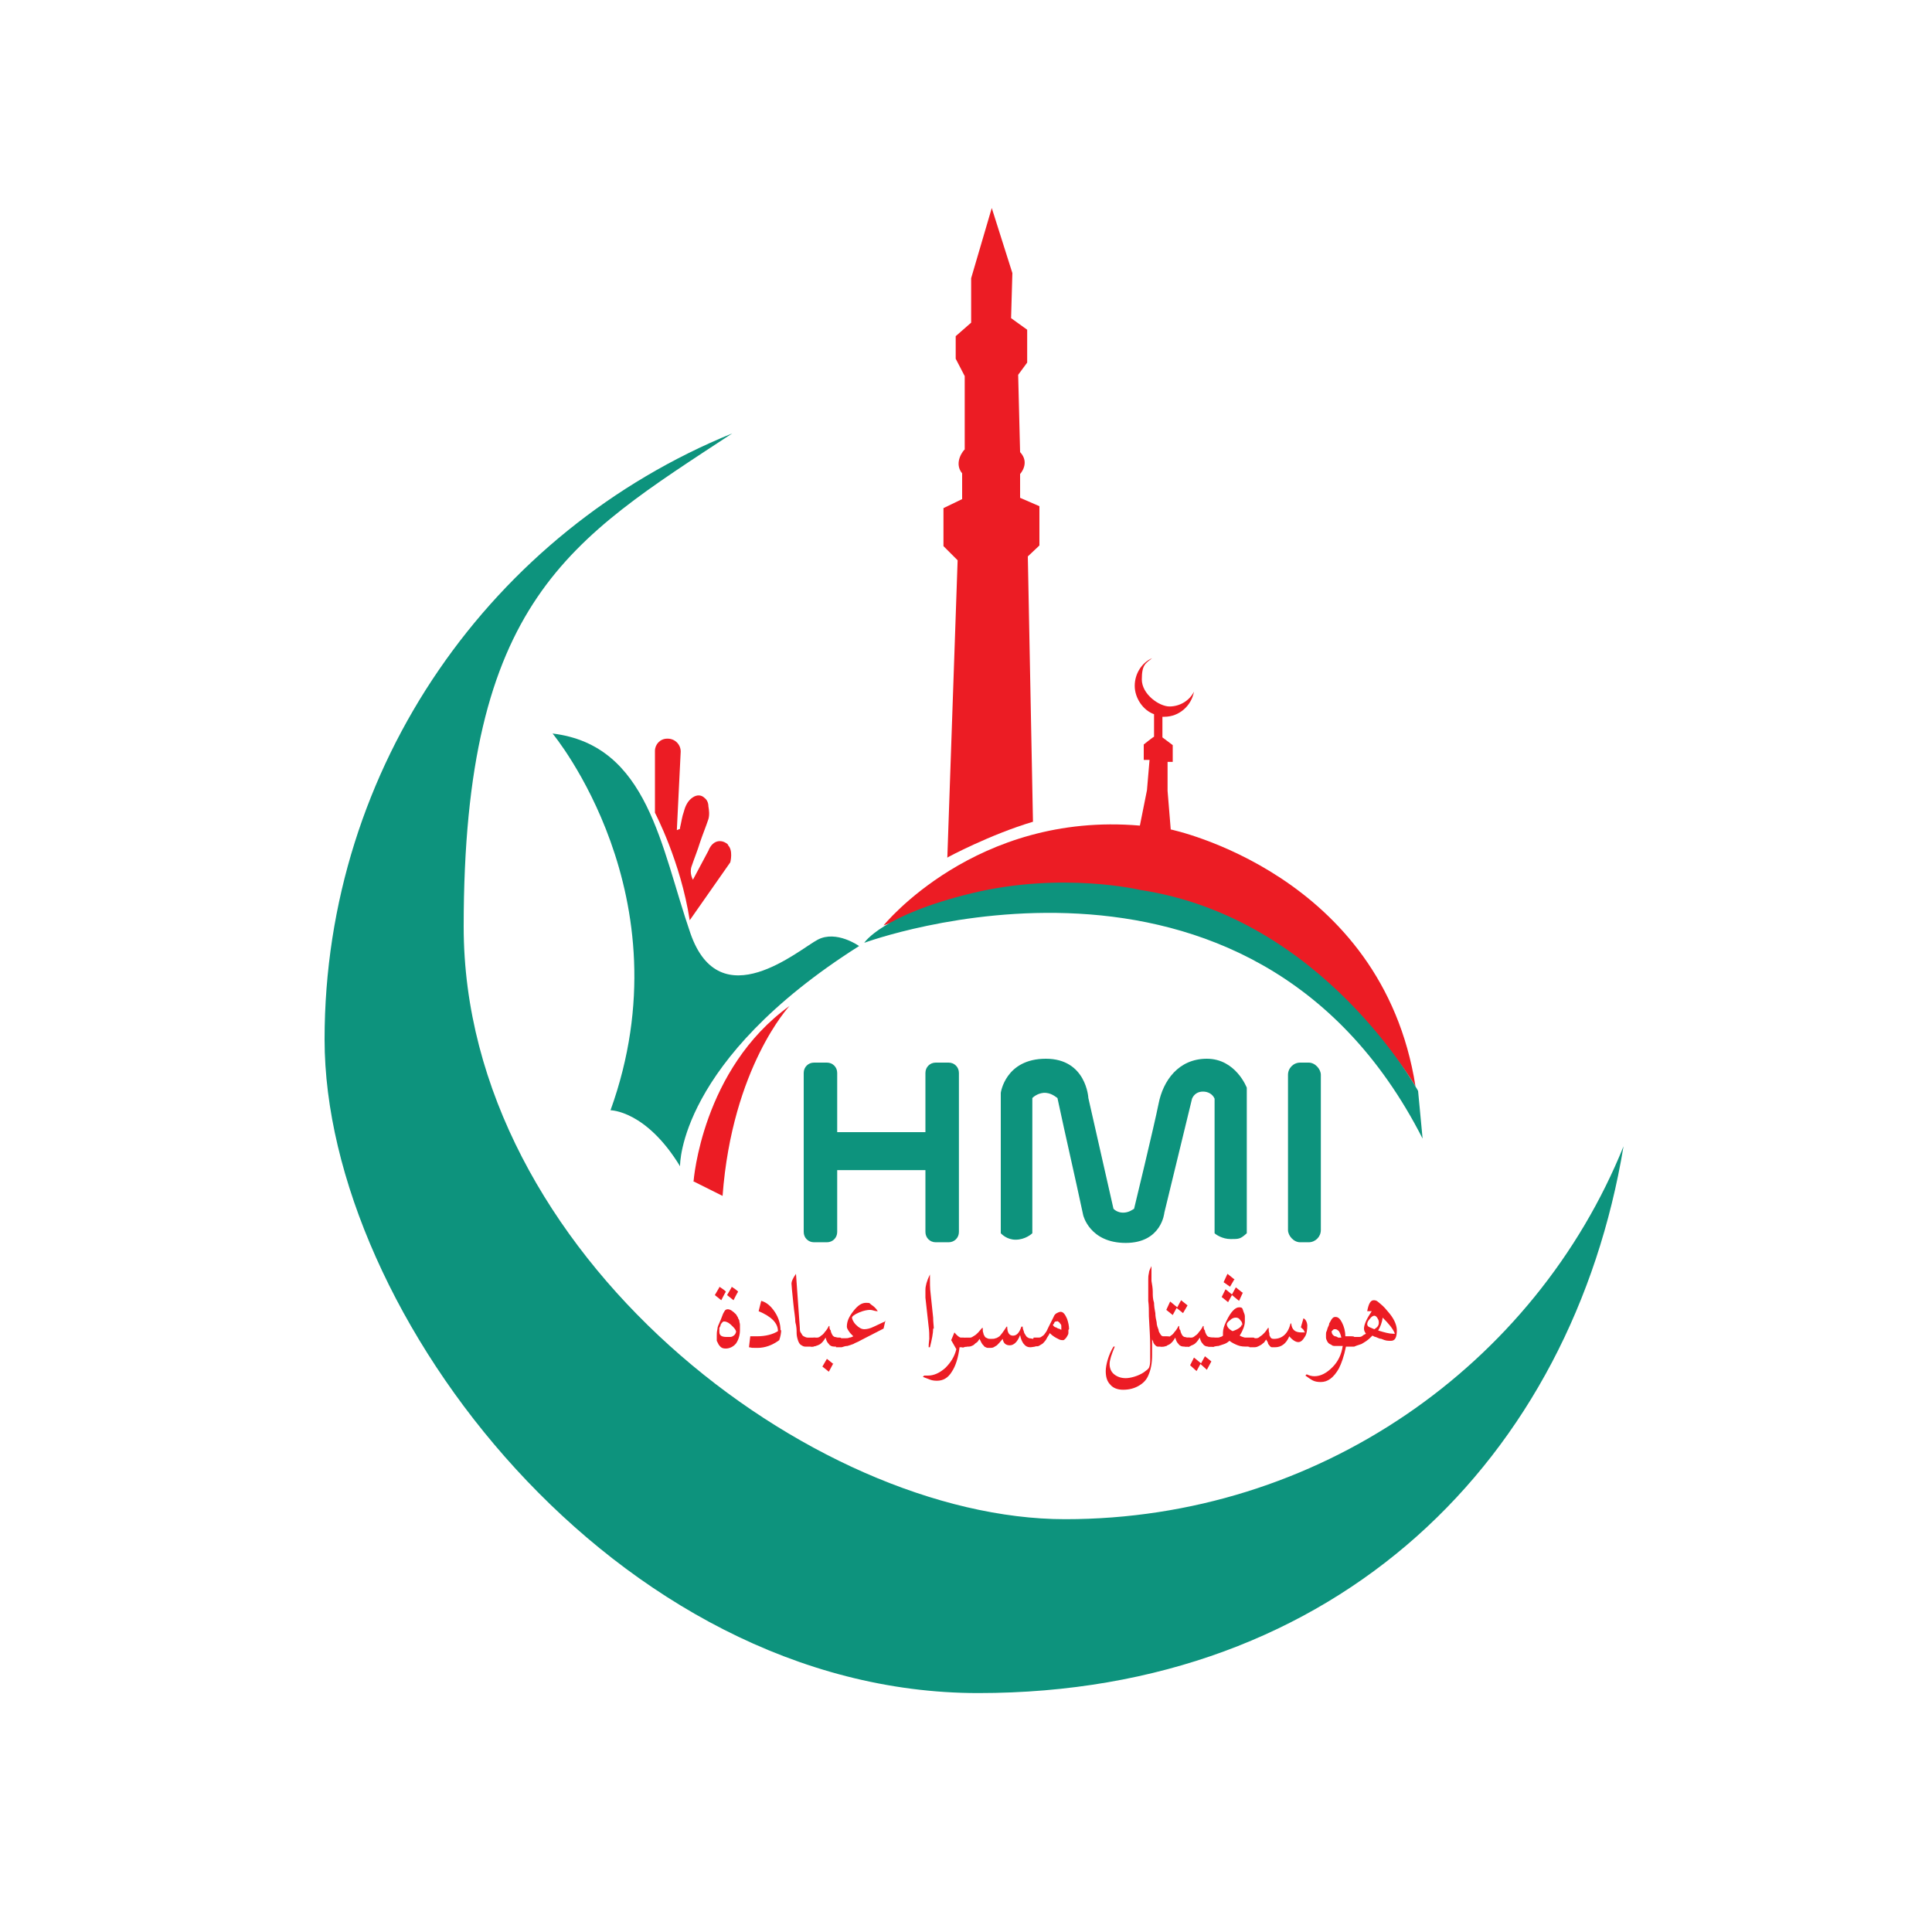 <?xml version="1.0" encoding="UTF-8"?>
<svg id="Layer_1" data-name="Layer 1" xmlns="http://www.w3.org/2000/svg" version="1.1" viewBox="0 0 300 300">
  <defs>
    <style>
      .cls-1 {
        fill: #ec1c24;
      }

      .cls-1, .cls-2 {
        stroke-width: 0px;
      }

      .cls-2 {
        fill: #0d937d;
      }
    </style>
  </defs>
  <g>
    <g>
      <g>
        <path class="cls-1" d="M113.1,131.2c-.9-.9-2.4-.9-3.1.9l-2.4,4.5s-.6-1-.2-2.1c.4-1.2.9-2.4,1.3-3.7.4-1.2.9-2.4,1.3-3.6.2-.7.1-1.4,0-2,0-.5-.2-1-.6-1.3-.5-.5-1.2-.5-1.8-.1-.8.5-1.2,1.4-1.4,2.2-.3.8-.4,1.7-.6,2.5,0,0,0,.1,0,.2l-.5.2.6-12.2c0-1.1-.9-2-2-2h-.1c-1.1,0-1.9.9-1.9,1.9v9.6c0,0,4,7.6,5.4,16.7l6.3-9s.5-1.9-.4-2.7Z"/>
        <path class="cls-1" d="M107.7,183.4s1.3-17.4,14.9-27.2c0,0-8.9,9.5-10.4,29.5l-4.6-2.3Z"/>
      </g>
      <path class="cls-2" d="M105.6,181s-.3-16.3,27.8-34.1c0,0-3.5-2.5-6.4-1s-15.2,12.3-19.8-1c-4.6-13.3-6.5-29.2-21.4-31,0,0,21,25.2,9,58.5,0,0,5.5,0,10.8,8.7Z"/>
      <path class="cls-1" d="M181.8,128.9l-.5-6.1v-4.5c-.1,0,.8,0,.8,0v-2.6l-1.6-1.2v-3.2c.1,0,.2,0,.3,0,2.3,0,4.2-1.7,4.6-3.9-.7,1.4-2.2,2.3-3.8,2.3s-4.3-1.9-4.3-4.2.6-2.5,1.6-3.3c-1.6.7-2.7,2.4-2.7,4.3s1.3,3.8,3,4.4v3.5c-.1,0-1.6,1.2-1.6,1.2v2.4s.9,0,.9,0l-.4,4.7-1.1,5.5c-25.5-2.2-39.8,15.5-39.8,15.5,56.8-20.3,82.6,25,82.6,25-5.2-33.1-38-39.9-38-39.9Z"/>
      <path class="cls-2" d="M134.2,146.4s59.9-22.2,86.7,30.4l-.7-7.4s-14.7-26.9-43.1-31.2c0,0-12.1-2.9-26.2.5-14,3.4-16.7,7.7-16.7,7.7Z"/>
      <path class="cls-2" d="M252.1,178c-13.7,33.9-47.4,57.9-86.7,57.9s-93.4-41.2-93.4-92,16.6-60.1,41.7-76.6c-37.1,15.1-63.3,51.5-63.3,94.1s45.4,101.5,101.5,101.5,92.2-36.7,100.2-84.9Z"/>
      <path class="cls-1" d="M147.2,133.1s6.5-3.5,13.2-5.5l-.8-41.2,1.8-1.7v-6.1l-3-1.3v-3.7s1.6-1.7,0-3.4l-.3-12,1.4-1.9v-5.1c0,0-2.5-1.8-2.5-1.8l.2-7-3.2-10.1-3.2,10.9v6.9c0,0-2.4,2.1-2.4,2.1v3.5s1.4,2.7,1.4,2.7v11.4c-.1,0-1.8,2-.4,3.7v4l-2.9,1.4v5.9l2.2,2.2-1.6,46.2Z"/>
    </g>
    <g>
      <rect class="cls-2" x="200" y="165" width="5.1" height="27.9" rx="1.9" ry="1.9"/>
      <path class="cls-2" d="M147.3,165h-2c-.9,0-1.6.7-1.6,1.6v9.2h-13.7v-9.2c0-.9-.7-1.6-1.6-1.6h-2c-.9,0-1.6.7-1.6,1.6v24.7c0,.9.7,1.6,1.6,1.6h2c.9,0,1.6-.7,1.6-1.6v-9.6h13.7v9.6c0,.9.7,1.6,1.6,1.6h2c.9,0,1.6-.7,1.6-1.6v-24.7c0-.9-.7-1.6-1.6-1.6Z"/>
      <path class="cls-2" d="M187.4,164.4c-4.4,0-6.8,3.4-7.5,7-.7,3.5-3.8,16.3-3.8,16.3-.2.1-.8.6-1.7.6-.8,0-1.3-.4-1.5-.6l-3.9-17.2s-.3-6.1-6.6-6.1-7,5.3-7,5.3v21.8c.2.2,1,1,2.3,1,1.5,0,2.5-.9,2.6-1v-21c.2-.2.8-.7,1.7-.8,1.2-.1,2,.7,2.2.8,1.3,6.1,2.7,12.1,4,18.2,0,0,1,4.3,6.6,4.3s6-4.7,6-4.7l4.3-17.7c.3-.7.9-1.1,1.7-1.1.8,0,1.5.4,1.8,1.1v20.9c.2.2,1.2.9,2.5.9s1.5,0,2.5-.9v-22.6s-1.7-4.5-6.2-4.5Z"/>
    </g>
  </g>
  <g>
    <g>
      <path class="cls-1" d="M114.9,206.5c0,.8-.2,1.5-.6,2.1-.4.5-1,.8-1.6.8s-.8-.2-1.1-.6c-.1-.2-.2-.4-.3-.6,0-.2,0-.5,0-.8s0-.6.1-1c0-.4.2-.7.4-1.2.2-.4.3-.8.4-1,.1-.3.2-.4.3-.6.1-.2.3-.3.5-.3.4,0,.8.3,1.3.8.1.2.2.3.3.5,0,.2.2.3.2.5,0,.2.1.4.1.6s0,.5,0,.8ZM114.3,206.8c0-.2-.2-.5-.5-.8-.2-.2-.4-.4-.7-.6-.2-.1-.4-.2-.6-.2s-.2,0-.3.1-.2.2-.3.4c0,.2-.1.3-.2.5,0,.2,0,.4,0,.6,0,.6.4.8,1.1.8s.4,0,.6,0c.2,0,.4-.1.5-.2.1,0,.2-.2.3-.3,0-.1.1-.2.1-.3Z"/>
      <path class="cls-1" d="M121.3,206.5c0,.5-.1,1-.3,1.6-1.1.8-2.2,1.2-3.4,1.2s-.6,0-1.3-.1l.2-1.7c.3,0,.6,0,1,0,1.4,0,2.5-.3,3.3-.8,0-1.3-1.1-2.3-3-3.1l.4-1.6c.8.2,1.5.8,2.1,1.7.6.9.9,1.9.9,2.9Z"/>
      <path class="cls-1" d="M127,208.5c0,0,0,.2-.1.3,0,0-.2.1-.3.2-.1,0-.2.1-.4.1-.1,0-.2,0-.3,0-.3,0-.7,0-.9,0-.3,0-.5-.2-.7-.3-.2-.2-.3-.4-.4-.7-.1-.3-.2-.7-.2-1.1,0-.4,0-1-.2-1.7,0-.7-.2-1.7-.3-2.8-.2-1.9-.3-3-.3-3.2,0-.3.2-.8.7-1.5l.6,8.4c0,.3,0,.6.2.8.1.2.2.4.4.5.2.1.4.2.6.2.2,0,.5,0,.8,0s.1,0,.2,0c0,0,.2,0,.2,0,0,0,.1,0,.2.2,0,0,0,.1,0,.2v.3Z"/>
      <path class="cls-1" d="M130.8,208.6c0,.1,0,.2-.1.3,0,0-.2.1-.3.2s-.2,0-.4,0c-.1,0-.2,0-.4,0-.4,0-.7-.1-.9-.4-.3-.3-.4-.6-.5-1h0c-.3.5-.6.9-1,1.1-.4.2-.8.3-1.3.3l.4-1.4c.2,0,.4,0,.6,0,.2,0,.4-.1.6-.3.2-.1.4-.3.6-.6.2-.2.4-.5.6-.9h.1c0,.3,0,.5.2.7,0,.2.1.4.2.6.1.2.2.3.4.4.2,0,.3.1.6.1s.1,0,.2,0c0,0,.2,0,.2.1s.1.1.2.2c0,0,0,.1,0,.2v.3ZM129.4,211.7l-.7,1.3-1-.8.7-1.2,1,.8Z"/>
      <path class="cls-1" d="M137.5,205l-.3,1.3-3.7,1.9c-.3.2-.7.3-1,.5-.3.1-.6.2-.9.3-.3,0-.6.1-.9.2-.3,0-.6,0-.9,0l.4-1.4c.1,0,.3,0,.5,0,.2,0,.4,0,.6,0s.4,0,.6-.1c.2,0,.4-.1.6-.2-.3-.3-.5-.5-.7-.8-.2-.3-.3-.5-.3-.7,0-.8.3-1.5,1-2.4.7-.9,1.3-1.3,2-1.3s.5.1.8.3c.3.2.7.5,1,1h-.1c-.4,0-.7-.2-1.1-.2s-1,.1-1.7.4c-.7.3-1.1.6-1.1.8s.2.7.6,1.1c.5.5.9.7,1.3.7s.9-.1,1.5-.4l1.7-.8Z"/>
      <path class="cls-1" d="M144.9,206.3c0,.7-.2,1.7-.5,2.9h-.2c0-.7.1-1.1.1-1.3,0-.6,0-1.2-.1-1.9l-.5-4.5c0-.5,0-.9,0-1.2,0-.6.2-1.4.7-2.4,0,1.3,0,2.2.1,2.9l.4,3.8c0,.7.1,1.3.1,1.7Z"/>
      <path class="cls-1" d="M150.5,208.6c0,.1,0,.2-.1.3,0,0-.2.1-.3.2-.1,0-.2,0-.4.1s-.3,0-.4,0h-.3c-.2,1.6-.6,2.9-1.2,3.8-.6,1-1.4,1.4-2.3,1.4s-1.1-.2-2.2-.6l.2-.2c.3,0,.5,0,.6,0,.9,0,1.8-.4,2.7-1.2.8-.8,1.4-1.7,1.7-2.9l-.8-1.4.5-1.2c.4.5.8.8,1,.8h.4c.2,0,.3,0,.5.1.1,0,.2.2.2.4v.3Z"/>
      <path class="cls-1" d="M161.1,208.5c0,.2-.1.4-.3.5-.2.1-.5.2-.8.2-.5,0-.8-.2-1.1-.6-.2-.3-.4-.7-.5-1.3h0c-.4,1.1-1,1.6-1.6,1.6s-1-.3-1.1-1h0c-.4.5-.7.8-.9,1-.2.1-.3.2-.5.3s-.4.1-.7.1-.4,0-.5-.1c-.2,0-.3-.2-.4-.3s-.2-.2-.3-.4-.2-.4-.3-.6h0c-.2.3-.3.5-.5.6s-.3.3-.5.4-.4.2-.7.2-.5,0-.9,0l.4-1.4c.3,0,.6,0,.8,0,.2,0,.4-.2.6-.3.2-.1.4-.3.6-.5.2-.2.4-.5.6-.7h.1c0,.4,0,.6.1.8,0,.2.1.3.2.5s.2.2.4.3.3.1.5.1c.4,0,.6,0,.8-.1.2,0,.4-.2.6-.3.2-.2.6-.7,1.1-1.5h.1c0,.9.3,1.4.9,1.4s1-.5,1.3-1.4h.2c0,.3.1.5.2.8,0,.2.2.4.3.6.1.2.3.3.5.4.2,0,.5.1.8.1s.4,0,.5.1c.1,0,.2.2.2.3v.3Z"/>
      <path class="cls-1" d="M165.9,206.5c0,.2,0,.3,0,.5s-.1.3-.2.5c-.1.2-.2.3-.3.4-.1.1-.2.2-.3.2-.2,0-.5,0-.8-.2-.4-.2-.8-.4-1.3-.9-.1.3-.3.5-.4.7s-.2.4-.3.5c-.2.2-.3.4-.5.5-.2.1-.3.2-.5.3s-.4,0-.6.1c-.2,0-.4,0-.6,0l.4-1.4c.3,0,.5,0,.7,0,.2,0,.4,0,.6-.2.2-.1.4-.3.5-.5.2-.2.3-.5.5-.9l.8-1.6c.1-.3.3-.5.5-.6.2-.1.4-.2.6-.2.4,0,.7.4,1,1.1.2.6.3,1.1.3,1.6ZM164.8,206.4c0-.2,0-.4,0-.5,0-.2-.1-.3-.2-.4,0-.1-.2-.2-.3-.3s-.2,0-.3,0-.2,0-.3.2c0,.1-.1.2-.2.3,0,0,0,.1.1.2,0,0,.2.2.3.2.1,0,.2.1.4.2.2,0,.3.1.5.2Z"/>
      <path class="cls-1" d="M181.3,208.5c0,.1,0,.2,0,.3,0,0-.1.2-.2.2s-.2.1-.4.1c-.1,0-.3,0-.4,0-.2,0-.4,0-.5,0-.2,0-.3-.1-.4-.2-.1-.1-.2-.2-.3-.4,0-.2-.2-.4-.2-.6h0c0,.6,0,1.1,0,1.6,0,.4,0,.7,0,.9,0,1.3-.2,2.3-.6,3.2-.3.7-.8,1.2-1.5,1.6-.7.4-1.5.6-2.4.6s-1.6-.3-2-.8c-.5-.5-.7-1.2-.7-2.1s.4-2.5,1.2-3.8h.2c-.5,1.2-.8,2.1-.8,2.7s.2,1.2.7,1.6c.5.4,1.1.6,1.8.6s1.9-.3,2.8-.9c.4-.3.7-.5.8-.7.1-.2.2-.6.2-1.1s0-1.2,0-2.4c0-1.1-.1-2.6-.2-4.5,0-.9,0-1.7-.1-2.4,0-.7,0-1.2,0-1.7,0-.5,0-.8,0-1.1,0-.3,0-.4,0-.5,0-.3,0-.6.1-1,0-.3.2-.7.4-1.1h0v2.3c.1.6.2,1.1.2,1.7s0,1.1.2,1.7c0,.5.1,1.1.2,1.6,0,.5.1,1,.2,1.4,0,.5.2.9.3,1.2,0,.3.2.5.3.7.1.2.3.3.4.3s.3,0,.6,0,.3,0,.5.1.2.2.2.4v.2Z"/>
      <path class="cls-1" d="M185.1,208.6c0,.1,0,.2-.1.3,0,0-.2.1-.3.2s-.2,0-.4,0c-.1,0-.2,0-.4,0-.4,0-.7-.1-.9-.4-.3-.3-.4-.6-.5-1h0c-.3.5-.6.9-1,1.1-.4.2-.8.3-1.3.3l.4-1.4c.2,0,.4,0,.6,0,.2,0,.4-.1.6-.3.2-.1.4-.3.6-.6.2-.2.4-.5.6-.9h.1c0,.3,0,.5.2.7,0,.2.1.4.2.6.1.2.2.3.4.4.2,0,.3.1.6.1s.1,0,.2,0c0,0,.2,0,.2.1s.1.1.2.2c0,0,0,.1,0,.2v.3ZM184.4,202.7l-.7,1.2-1-.8-.6,1.1-1-.8.6-1.3,1.1.9.6-1.1,1,.8Z"/>
      <path class="cls-1" d="M188.9,208.6c0,.1,0,.2-.1.3,0,0-.2.1-.3.2s-.2,0-.4,0c-.1,0-.2,0-.4,0-.4,0-.7-.1-.9-.4-.3-.3-.4-.6-.5-1h0c-.3.5-.6.9-1,1.1-.4.2-.8.3-1.3.3l.4-1.4c.2,0,.4,0,.6,0,.2,0,.4-.1.6-.3.2-.1.4-.3.6-.6.2-.2.4-.5.6-.9h.1c0,.3,0,.5.2.7,0,.2.1.4.2.6.1.2.2.3.4.4.2,0,.3.1.6.1s.1,0,.2,0c0,0,.2,0,.2.1s.1.1.2.2c0,0,0,.1,0,.2v.3ZM188.1,211.4l-.7,1.3-1-.9-.6,1.1-1-.9.6-1.2,1.1.9.6-1.1,1,.8Z"/>
      <path class="cls-1" d="M195,208.5c0,.1,0,.2-.1.3s-.2.1-.3.2c-.1,0-.2,0-.4.1s-.3,0-.4,0c-.6,0-1.1,0-1.6-.2-.5-.2-.9-.4-1.3-.7-.2.2-.5.4-.8.5-.3.1-.6.2-.9.3-.3,0-.6.1-.8.1-.3,0-.5,0-.8,0l.4-1.4c.1,0,.3,0,.5,0,.2,0,.3,0,.5,0,.2,0,.3,0,.5-.1.1,0,.3-.1.4-.2,0-.1,0-.2,0-.3,0-.1,0-.2,0-.2,0-.5.2-1.1.5-1.7.7-1.5,1.4-2.2,2-2.2s.5.2.7.7c.1.2.2.5.2.7,0,.2,0,.5,0,.8,0,.6-.3,1.4-.8,2.2.2.1.4.2.8.3.3,0,.6,0,1,0s.2,0,.3,0c0,0,.2,0,.2.1s.1,0,.2.2c0,0,0,.1,0,.2v.3ZM193,200.7l-.6,1.3-1.1-.9-.6,1.1-1-.8.6-1.2,1,.8.6-1.1,1,.8ZM191.7,198.6l-.7,1.2-1-.7.6-1.3,1,.8ZM192.9,205.8c0-.3,0-.5-.3-.8-.2-.3-.4-.4-.7-.4s-.6.1-.9.4c-.3.2-.5.5-.5.6,0,.4.3.8.9,1.1.9-.3,1.4-.7,1.4-1Z"/>
      <path class="cls-1" d="M203,205.7c0,.8-.1,1.5-.4,1.9-.3.5-.6.8-1,.8s-.9-.3-1.4-.9h0c-.5,1.2-1.3,1.7-2.2,1.7s-.4,0-.5,0c-.1,0-.3-.1-.4-.3,0,0-.2-.2-.2-.3,0-.2-.2-.4-.3-.6h0c-.2.3-.3.5-.5.6-.2.2-.4.3-.6.4s-.4.2-.7.2c-.2,0-.5,0-.8,0l.4-1.4c.3,0,.5,0,.7,0,.2,0,.4-.1.6-.3.2-.1.4-.3.6-.5.2-.2.4-.5.6-.8h.1c0,.3,0,.6.1.8,0,.2,0,.4.1.5.1.3.3.4.6.4,1.3,0,2.2-.8,2.6-2.4h.1c.1,1,.6,1.4,1.6,1.4s.4,0,.4-.2-.2-.3-.5-.6l.4-1.4c.4.2.6.7.6,1.2Z"/>
      <path class="cls-1" d="M210.6,208.6c0,.1,0,.2,0,.3,0,0-.1.1-.3.2-.1,0-.2,0-.4,0s-.3,0-.4,0h-.5c-.3,1.5-.7,2.6-1.1,3.4-.8,1.4-1.7,2.1-2.8,2.1s-1.4-.3-2.4-1l.2-.2c.4.2.8.3,1.2.3,1,0,1.9-.5,2.8-1.4.9-.9,1.4-2,1.6-3.3h-.4c-.3,0-.6,0-.8,0-.2,0-.4,0-.6-.2-.3-.1-.5-.3-.6-.5-.1-.2-.2-.4-.2-.6s0-.3,0-.5c0-.2,0-.3.1-.5s.1-.4.2-.6.2-.4.2-.6c.2-.3.3-.6.5-.8s.3-.2.5-.2c.4,0,.7.3,1,.9.3.6.5,1.3.5,2.1h.9c.2,0,.4,0,.5.1.1,0,.2.2.2.4v.4ZM208.3,207.8c-.1-.5-.2-.8-.4-1.1-.2-.2-.4-.3-.5-.3s-.1,0-.2,0-.1,0-.2.1c0,0-.1.1-.2.2s0,.1,0,.2c0,.2.2.5.5.6.2,0,.3.1.5.2.1,0,.4,0,.6,0Z"/>
      <path class="cls-1" d="M216.9,206.6c0,1.1-.3,1.6-.9,1.6s-.8,0-1.5-.3c-.3,0-.6-.2-.9-.3-.2,0-.4-.2-.5-.2-.3.3-.6.6-.9.8s-.6.4-.8.5c-.3.1-.6.2-.9.3-.3,0-.6,0-1,0l.4-1.4c.2,0,.4,0,.6,0s.4,0,.6,0c.2,0,.4-.1.5-.2s.3-.2.5-.3c-.2-.3-.3-.5-.3-.8,0-.6.4-1.5,1.2-2.7-.1,0-.3,0-.4,0s-.1,0-.2,0c0,0,0,0-.1,0,.2-1.1.5-1.7,1-1.7s.6.2,1.1.6.9.9,1.4,1.5c.8,1,1.1,1.9,1.1,2.6ZM214.1,205.4c0-.2,0-.4-.2-.7-.1-.2-.3-.4-.5-.4s-.5.2-.7.5c-.3.3-.4.6-.4.8s.1.4.4.5l.7.3c.5-.3.7-.6.7-1ZM216.6,207.1c-.3-.8-1-1.6-1.9-2.5-.1.8-.4,1.5-.7,2,1,.3,1.7.5,2.3.5h.2Z"/>
    </g>
    <path class="cls-1" d="M111.7,199.8s1.1.7,1,.8-.7,1.3-.7,1.3l-1-.8.7-1.2Z"/>
    <path class="cls-1" d="M113.6,199.8s1.1.7,1,.8-.7,1.3-.7,1.3l-1-.8.7-1.2Z"/>
  </g>
</svg>